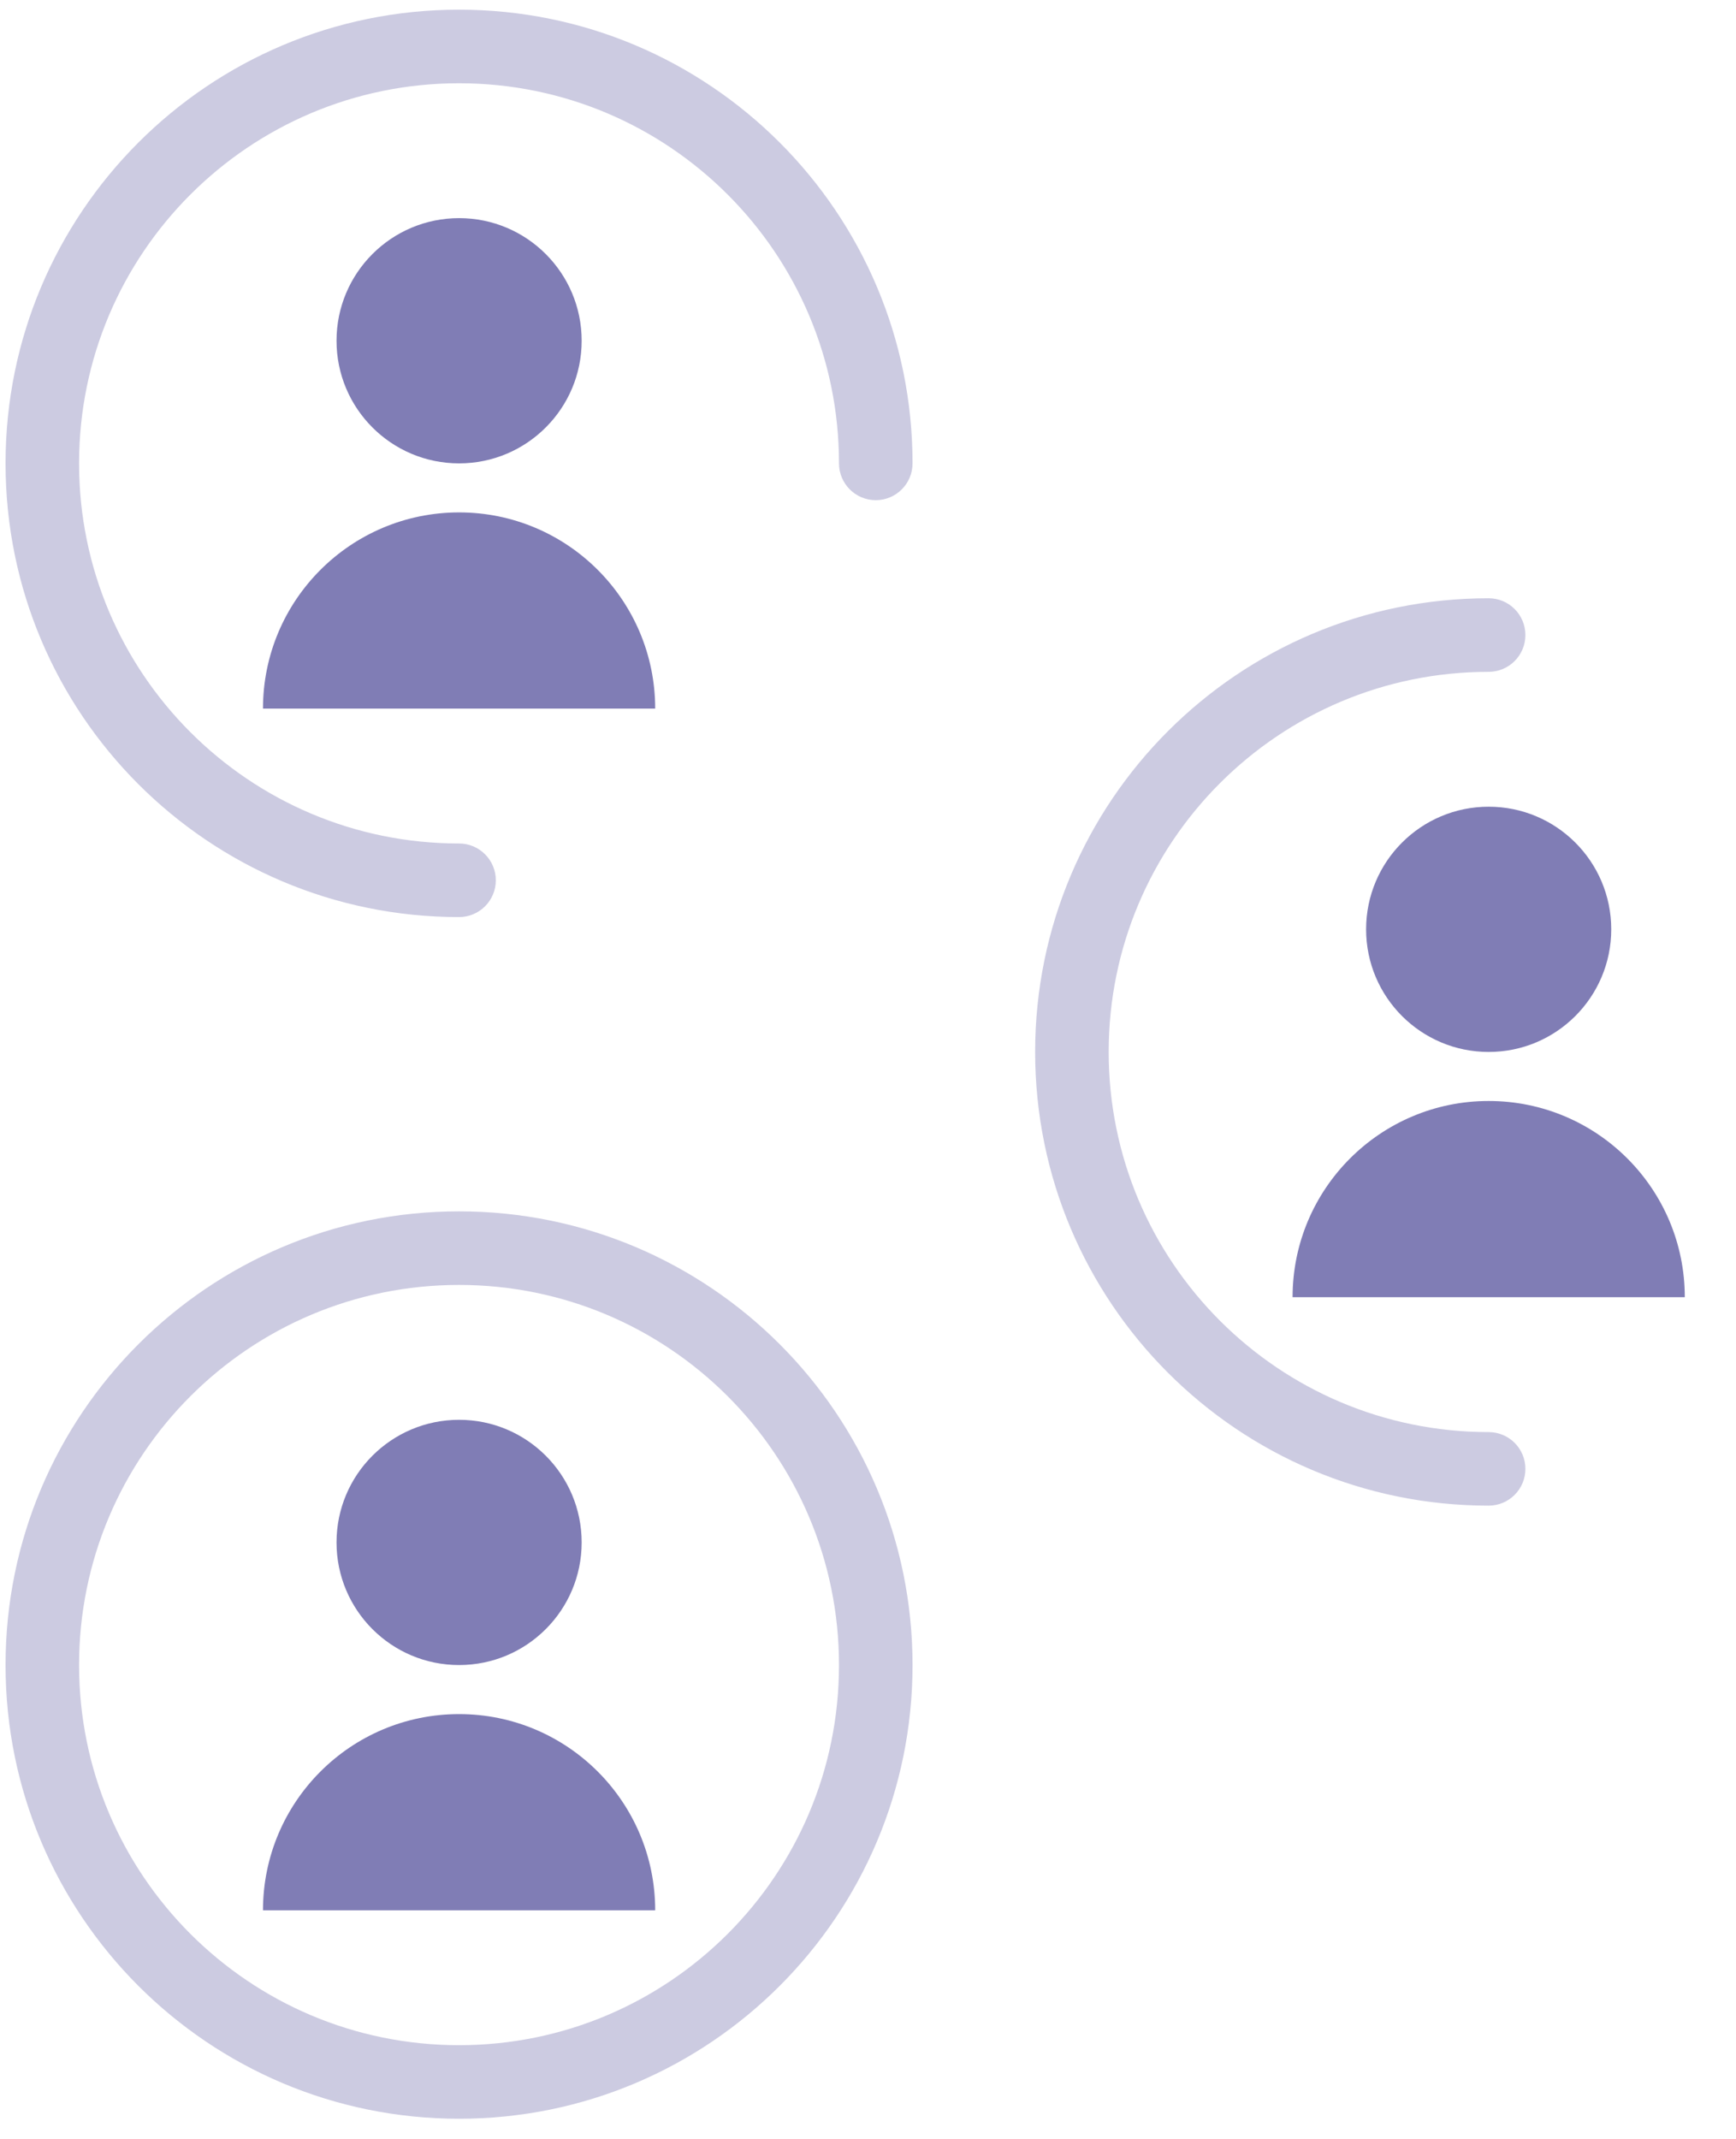<svg width="82" height="101" viewBox="0 0 82 101" fill="none" xmlns="http://www.w3.org/2000/svg">
<path fill-rule="evenodd" clip-rule="evenodd" d="M21.683 3.931C11.771 3.931 3.735 11.966 3.735 21.878C3.735 31.79 11.771 39.825 21.683 39.825C22.642 39.825 23.42 40.603 23.42 41.562C23.42 42.522 22.642 43.299 21.683 43.299C9.852 43.299 0.262 33.709 0.262 21.878C0.262 10.048 9.852 0.457 21.683 0.457C33.513 0.457 43.104 10.048 43.104 21.878C43.104 22.837 42.326 23.615 41.367 23.615C40.408 23.615 39.63 22.837 39.63 21.878C39.63 11.966 31.595 3.931 21.683 3.931Z" fill="#CCCBE1"/>
<path d="M21.685 24.193C26.8 24.193 30.948 28.341 30.948 33.457H12.422C12.422 28.341 16.569 24.194 21.685 24.193ZM21.685 10.299C24.882 10.299 27.474 12.891 27.475 16.088C27.475 19.285 24.882 21.878 21.685 21.878C18.487 21.878 15.896 19.285 15.896 16.088C15.896 12.891 18.488 10.299 21.685 10.299Z" fill="#807DB5"/>
<path fill-rule="evenodd" clip-rule="evenodd" d="M70.316 31.72C60.404 31.72 52.368 39.755 52.368 49.667C52.368 59.579 60.404 67.615 70.316 67.615C71.275 67.615 72.052 68.392 72.052 69.351C72.052 70.311 71.275 71.088 70.316 71.088C58.485 71.088 48.895 61.498 48.895 49.667C48.895 37.837 58.485 28.246 70.316 28.246C71.275 28.246 72.052 29.024 72.052 29.983C72.052 30.942 71.275 31.72 70.316 31.72Z" fill="#CCCBE1"/>
<path d="M70.317 51.982C75.433 51.982 79.581 56.13 79.581 61.246H61.055C61.055 56.13 65.202 51.983 70.317 51.982ZM70.317 38.088C73.515 38.088 76.107 40.68 76.107 43.877C76.107 47.074 73.515 49.667 70.317 49.667C67.12 49.667 64.528 47.074 64.528 43.877C64.528 40.68 67.12 38.088 70.317 38.088Z" fill="#807DB5"/>
<path fill-rule="evenodd" clip-rule="evenodd" d="M21.683 60.667C11.771 60.667 3.735 68.702 3.735 78.614C3.735 88.526 11.771 96.562 21.683 96.562C31.595 96.562 39.63 88.526 39.63 78.614C39.63 68.702 31.595 60.667 21.683 60.667ZM0.262 78.614C0.262 66.784 9.852 57.193 21.683 57.193C33.513 57.193 43.104 66.784 43.104 78.614C43.104 90.445 33.513 100.035 21.683 100.035C9.852 100.035 0.262 90.445 0.262 78.614Z" fill="#CCCBE1"/>
<path d="M21.685 80.93C26.8 80.93 30.948 85.078 30.948 90.193H12.422C12.422 85.078 16.569 80.93 21.685 80.93ZM21.685 67.035C24.882 67.035 27.474 69.627 27.475 72.824C27.475 76.022 24.882 78.614 21.685 78.614C18.487 78.614 15.896 76.022 15.896 72.824C15.896 69.627 18.488 67.035 21.685 67.035Z" fill="#807DB5"/>
</svg>
